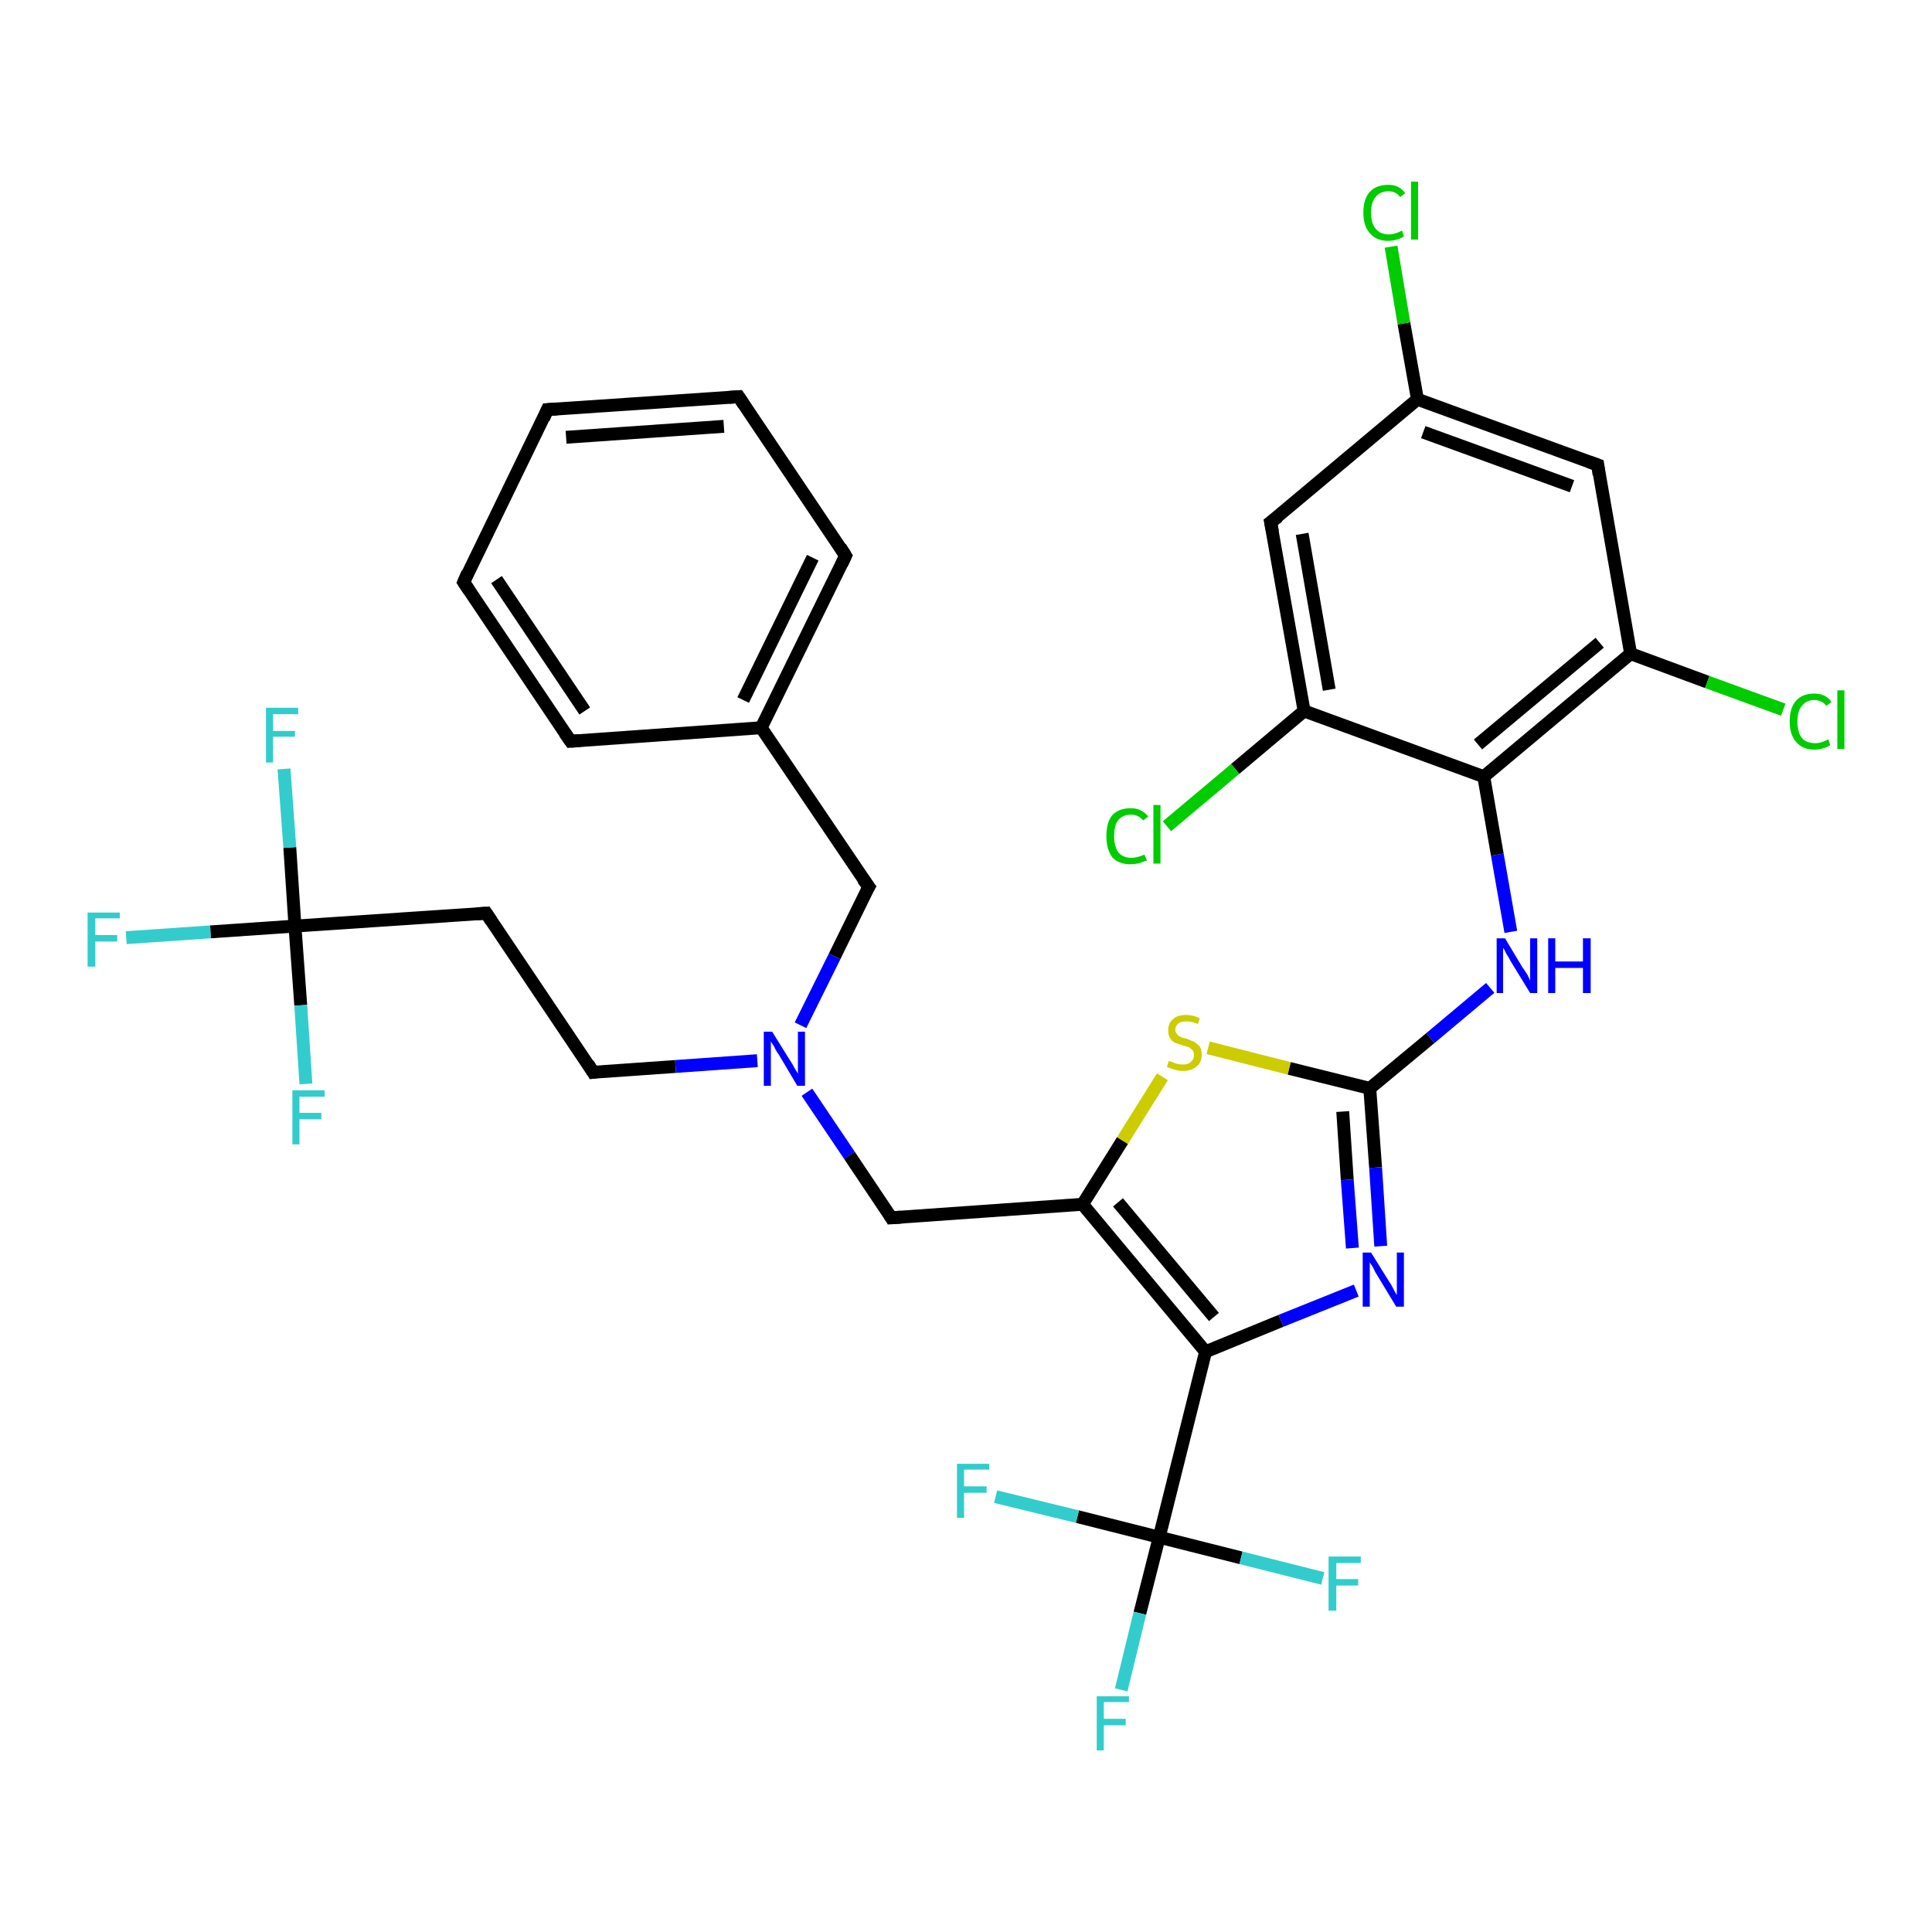 <?xml version='1.0' encoding='iso-8859-1'?>
<svg version='1.1' baseProfile='full'
              xmlns='http://www.w3.org/2000/svg'
                      xmlns:rdkit='http://www.rdkit.org/xml'
                      xmlns:xlink='http://www.w3.org/1999/xlink'
                  xml:space='preserve'
width='300px' height='300px' viewBox='0 0 300 300'>
<!-- END OF HEADER -->
<rect style='opacity:1.0;fill:#FFFFFF;stroke:none' width='300.0' height='300.0' x='0.0' y='0.0'> </rect>
<path class='bond-0 atom-0 atom-1' d='M 19.6,145.6 L 32.7,144.7' style='fill:none;fill-rule:evenodd;stroke:#33CCCC;stroke-width:2.0px;stroke-linecap:butt;stroke-linejoin:miter;stroke-opacity:1' />
<path class='bond-0 atom-0 atom-1' d='M 32.7,144.7 L 45.8,143.8' style='fill:none;fill-rule:evenodd;stroke:#000000;stroke-width:2.0px;stroke-linecap:butt;stroke-linejoin:miter;stroke-opacity:1' />
<path class='bond-1 atom-1 atom-2' d='M 45.8,143.8 L 45.0,131.6' style='fill:none;fill-rule:evenodd;stroke:#000000;stroke-width:2.0px;stroke-linecap:butt;stroke-linejoin:miter;stroke-opacity:1' />
<path class='bond-1 atom-1 atom-2' d='M 45.0,131.6 L 44.1,119.4' style='fill:none;fill-rule:evenodd;stroke:#33CCCC;stroke-width:2.0px;stroke-linecap:butt;stroke-linejoin:miter;stroke-opacity:1' />
<path class='bond-2 atom-1 atom-3' d='M 45.8,143.8 L 46.7,156.1' style='fill:none;fill-rule:evenodd;stroke:#000000;stroke-width:2.0px;stroke-linecap:butt;stroke-linejoin:miter;stroke-opacity:1' />
<path class='bond-2 atom-1 atom-3' d='M 46.7,156.1 L 47.5,168.3' style='fill:none;fill-rule:evenodd;stroke:#33CCCC;stroke-width:2.0px;stroke-linecap:butt;stroke-linejoin:miter;stroke-opacity:1' />
<path class='bond-3 atom-1 atom-4' d='M 45.8,143.8 L 75.5,141.8' style='fill:none;fill-rule:evenodd;stroke:#000000;stroke-width:2.0px;stroke-linecap:butt;stroke-linejoin:miter;stroke-opacity:1' />
<path class='bond-4 atom-4 atom-5' d='M 75.5,141.8 L 92.1,166.5' style='fill:none;fill-rule:evenodd;stroke:#000000;stroke-width:2.0px;stroke-linecap:butt;stroke-linejoin:miter;stroke-opacity:1' />
<path class='bond-5 atom-5 atom-6' d='M 92.1,166.5 L 104.9,165.6' style='fill:none;fill-rule:evenodd;stroke:#000000;stroke-width:2.0px;stroke-linecap:butt;stroke-linejoin:miter;stroke-opacity:1' />
<path class='bond-5 atom-5 atom-6' d='M 104.9,165.6 L 117.6,164.7' style='fill:none;fill-rule:evenodd;stroke:#0000FF;stroke-width:2.0px;stroke-linecap:butt;stroke-linejoin:miter;stroke-opacity:1' />
<path class='bond-6 atom-6 atom-7' d='M 125.3,169.6 L 131.9,179.4' style='fill:none;fill-rule:evenodd;stroke:#0000FF;stroke-width:2.0px;stroke-linecap:butt;stroke-linejoin:miter;stroke-opacity:1' />
<path class='bond-6 atom-6 atom-7' d='M 131.9,179.4 L 138.4,189.1' style='fill:none;fill-rule:evenodd;stroke:#000000;stroke-width:2.0px;stroke-linecap:butt;stroke-linejoin:miter;stroke-opacity:1' />
<path class='bond-7 atom-7 atom-8' d='M 138.4,189.1 L 168.1,187.0' style='fill:none;fill-rule:evenodd;stroke:#000000;stroke-width:2.0px;stroke-linecap:butt;stroke-linejoin:miter;stroke-opacity:1' />
<path class='bond-8 atom-8 atom-9' d='M 168.1,187.0 L 174.3,177.1' style='fill:none;fill-rule:evenodd;stroke:#000000;stroke-width:2.0px;stroke-linecap:butt;stroke-linejoin:miter;stroke-opacity:1' />
<path class='bond-8 atom-8 atom-9' d='M 174.3,177.1 L 180.5,167.2' style='fill:none;fill-rule:evenodd;stroke:#CCCC00;stroke-width:2.0px;stroke-linecap:butt;stroke-linejoin:miter;stroke-opacity:1' />
<path class='bond-9 atom-9 atom-10' d='M 187.6,162.7 L 200.2,165.9' style='fill:none;fill-rule:evenodd;stroke:#CCCC00;stroke-width:2.0px;stroke-linecap:butt;stroke-linejoin:miter;stroke-opacity:1' />
<path class='bond-9 atom-9 atom-10' d='M 200.2,165.9 L 212.7,169.0' style='fill:none;fill-rule:evenodd;stroke:#000000;stroke-width:2.0px;stroke-linecap:butt;stroke-linejoin:miter;stroke-opacity:1' />
<path class='bond-10 atom-10 atom-11' d='M 212.7,169.0 L 222.1,161.2' style='fill:none;fill-rule:evenodd;stroke:#000000;stroke-width:2.0px;stroke-linecap:butt;stroke-linejoin:miter;stroke-opacity:1' />
<path class='bond-10 atom-10 atom-11' d='M 222.1,161.2 L 231.4,153.4' style='fill:none;fill-rule:evenodd;stroke:#0000FF;stroke-width:2.0px;stroke-linecap:butt;stroke-linejoin:miter;stroke-opacity:1' />
<path class='bond-11 atom-11 atom-12' d='M 234.6,144.7 L 232.5,132.7' style='fill:none;fill-rule:evenodd;stroke:#0000FF;stroke-width:2.0px;stroke-linecap:butt;stroke-linejoin:miter;stroke-opacity:1' />
<path class='bond-11 atom-11 atom-12' d='M 232.5,132.7 L 230.4,120.6' style='fill:none;fill-rule:evenodd;stroke:#000000;stroke-width:2.0px;stroke-linecap:butt;stroke-linejoin:miter;stroke-opacity:1' />
<path class='bond-12 atom-12 atom-13' d='M 230.4,120.6 L 253.2,101.5' style='fill:none;fill-rule:evenodd;stroke:#000000;stroke-width:2.0px;stroke-linecap:butt;stroke-linejoin:miter;stroke-opacity:1' />
<path class='bond-12 atom-12 atom-13' d='M 229.5,115.6 L 248.4,99.8' style='fill:none;fill-rule:evenodd;stroke:#000000;stroke-width:2.0px;stroke-linecap:butt;stroke-linejoin:miter;stroke-opacity:1' />
<path class='bond-13 atom-13 atom-14' d='M 253.2,101.5 L 265.1,105.9' style='fill:none;fill-rule:evenodd;stroke:#000000;stroke-width:2.0px;stroke-linecap:butt;stroke-linejoin:miter;stroke-opacity:1' />
<path class='bond-13 atom-13 atom-14' d='M 265.1,105.9 L 276.9,110.2' style='fill:none;fill-rule:evenodd;stroke:#00CC00;stroke-width:2.0px;stroke-linecap:butt;stroke-linejoin:miter;stroke-opacity:1' />
<path class='bond-14 atom-13 atom-15' d='M 253.2,101.5 L 248.1,72.2' style='fill:none;fill-rule:evenodd;stroke:#000000;stroke-width:2.0px;stroke-linecap:butt;stroke-linejoin:miter;stroke-opacity:1' />
<path class='bond-15 atom-15 atom-16' d='M 248.1,72.2 L 220.1,62.0' style='fill:none;fill-rule:evenodd;stroke:#000000;stroke-width:2.0px;stroke-linecap:butt;stroke-linejoin:miter;stroke-opacity:1' />
<path class='bond-15 atom-15 atom-16' d='M 244.1,75.5 L 221.0,67.1' style='fill:none;fill-rule:evenodd;stroke:#000000;stroke-width:2.0px;stroke-linecap:butt;stroke-linejoin:miter;stroke-opacity:1' />
<path class='bond-16 atom-16 atom-17' d='M 220.1,62.0 L 218.0,50.2' style='fill:none;fill-rule:evenodd;stroke:#000000;stroke-width:2.0px;stroke-linecap:butt;stroke-linejoin:miter;stroke-opacity:1' />
<path class='bond-16 atom-16 atom-17' d='M 218.0,50.2 L 216.0,38.3' style='fill:none;fill-rule:evenodd;stroke:#00CC00;stroke-width:2.0px;stroke-linecap:butt;stroke-linejoin:miter;stroke-opacity:1' />
<path class='bond-17 atom-16 atom-18' d='M 220.1,62.0 L 197.3,81.1' style='fill:none;fill-rule:evenodd;stroke:#000000;stroke-width:2.0px;stroke-linecap:butt;stroke-linejoin:miter;stroke-opacity:1' />
<path class='bond-18 atom-18 atom-19' d='M 197.3,81.1 L 202.5,110.4' style='fill:none;fill-rule:evenodd;stroke:#000000;stroke-width:2.0px;stroke-linecap:butt;stroke-linejoin:miter;stroke-opacity:1' />
<path class='bond-18 atom-18 atom-19' d='M 202.2,82.9 L 206.4,107.1' style='fill:none;fill-rule:evenodd;stroke:#000000;stroke-width:2.0px;stroke-linecap:butt;stroke-linejoin:miter;stroke-opacity:1' />
<path class='bond-19 atom-19 atom-20' d='M 202.5,110.4 L 191.8,119.4' style='fill:none;fill-rule:evenodd;stroke:#000000;stroke-width:2.0px;stroke-linecap:butt;stroke-linejoin:miter;stroke-opacity:1' />
<path class='bond-19 atom-19 atom-20' d='M 191.8,119.4 L 181.2,128.3' style='fill:none;fill-rule:evenodd;stroke:#00CC00;stroke-width:2.0px;stroke-linecap:butt;stroke-linejoin:miter;stroke-opacity:1' />
<path class='bond-20 atom-10 atom-21' d='M 212.7,169.0 L 213.6,181.3' style='fill:none;fill-rule:evenodd;stroke:#000000;stroke-width:2.0px;stroke-linecap:butt;stroke-linejoin:miter;stroke-opacity:1' />
<path class='bond-20 atom-10 atom-21' d='M 213.6,181.3 L 214.4,193.5' style='fill:none;fill-rule:evenodd;stroke:#0000FF;stroke-width:2.0px;stroke-linecap:butt;stroke-linejoin:miter;stroke-opacity:1' />
<path class='bond-20 atom-10 atom-21' d='M 208.5,172.6 L 209.2,183.2' style='fill:none;fill-rule:evenodd;stroke:#000000;stroke-width:2.0px;stroke-linecap:butt;stroke-linejoin:miter;stroke-opacity:1' />
<path class='bond-20 atom-10 atom-21' d='M 209.2,183.2 L 210.0,193.8' style='fill:none;fill-rule:evenodd;stroke:#0000FF;stroke-width:2.0px;stroke-linecap:butt;stroke-linejoin:miter;stroke-opacity:1' />
<path class='bond-21 atom-21 atom-22' d='M 210.6,200.4 L 198.9,205.1' style='fill:none;fill-rule:evenodd;stroke:#0000FF;stroke-width:2.0px;stroke-linecap:butt;stroke-linejoin:miter;stroke-opacity:1' />
<path class='bond-21 atom-21 atom-22' d='M 198.9,205.1 L 187.2,209.9' style='fill:none;fill-rule:evenodd;stroke:#000000;stroke-width:2.0px;stroke-linecap:butt;stroke-linejoin:miter;stroke-opacity:1' />
<path class='bond-22 atom-22 atom-23' d='M 187.2,209.9 L 180.0,238.7' style='fill:none;fill-rule:evenodd;stroke:#000000;stroke-width:2.0px;stroke-linecap:butt;stroke-linejoin:miter;stroke-opacity:1' />
<path class='bond-23 atom-23 atom-24' d='M 180.0,238.7 L 177.0,250.5' style='fill:none;fill-rule:evenodd;stroke:#000000;stroke-width:2.0px;stroke-linecap:butt;stroke-linejoin:miter;stroke-opacity:1' />
<path class='bond-23 atom-23 atom-24' d='M 177.0,250.5 L 174.1,262.4' style='fill:none;fill-rule:evenodd;stroke:#33CCCC;stroke-width:2.0px;stroke-linecap:butt;stroke-linejoin:miter;stroke-opacity:1' />
<path class='bond-24 atom-23 atom-25' d='M 180.0,238.7 L 192.7,241.9' style='fill:none;fill-rule:evenodd;stroke:#000000;stroke-width:2.0px;stroke-linecap:butt;stroke-linejoin:miter;stroke-opacity:1' />
<path class='bond-24 atom-23 atom-25' d='M 192.7,241.9 L 205.4,245.1' style='fill:none;fill-rule:evenodd;stroke:#33CCCC;stroke-width:2.0px;stroke-linecap:butt;stroke-linejoin:miter;stroke-opacity:1' />
<path class='bond-25 atom-23 atom-26' d='M 180.0,238.7 L 167.3,235.5' style='fill:none;fill-rule:evenodd;stroke:#000000;stroke-width:2.0px;stroke-linecap:butt;stroke-linejoin:miter;stroke-opacity:1' />
<path class='bond-25 atom-23 atom-26' d='M 167.3,235.5 L 154.6,232.4' style='fill:none;fill-rule:evenodd;stroke:#33CCCC;stroke-width:2.0px;stroke-linecap:butt;stroke-linejoin:miter;stroke-opacity:1' />
<path class='bond-26 atom-6 atom-27' d='M 124.3,159.2 L 129.6,148.5' style='fill:none;fill-rule:evenodd;stroke:#0000FF;stroke-width:2.0px;stroke-linecap:butt;stroke-linejoin:miter;stroke-opacity:1' />
<path class='bond-26 atom-6 atom-27' d='M 129.6,148.5 L 134.9,137.7' style='fill:none;fill-rule:evenodd;stroke:#000000;stroke-width:2.0px;stroke-linecap:butt;stroke-linejoin:miter;stroke-opacity:1' />
<path class='bond-27 atom-27 atom-28' d='M 134.9,137.7 L 118.2,113.0' style='fill:none;fill-rule:evenodd;stroke:#000000;stroke-width:2.0px;stroke-linecap:butt;stroke-linejoin:miter;stroke-opacity:1' />
<path class='bond-28 atom-28 atom-29' d='M 118.2,113.0 L 131.3,86.3' style='fill:none;fill-rule:evenodd;stroke:#000000;stroke-width:2.0px;stroke-linecap:butt;stroke-linejoin:miter;stroke-opacity:1' />
<path class='bond-28 atom-28 atom-29' d='M 115.4,108.7 L 126.2,86.6' style='fill:none;fill-rule:evenodd;stroke:#000000;stroke-width:2.0px;stroke-linecap:butt;stroke-linejoin:miter;stroke-opacity:1' />
<path class='bond-29 atom-29 atom-30' d='M 131.3,86.3 L 114.7,61.6' style='fill:none;fill-rule:evenodd;stroke:#000000;stroke-width:2.0px;stroke-linecap:butt;stroke-linejoin:miter;stroke-opacity:1' />
<path class='bond-30 atom-30 atom-31' d='M 114.7,61.6 L 85.0,63.6' style='fill:none;fill-rule:evenodd;stroke:#000000;stroke-width:2.0px;stroke-linecap:butt;stroke-linejoin:miter;stroke-opacity:1' />
<path class='bond-30 atom-30 atom-31' d='M 112.4,66.2 L 87.9,67.9' style='fill:none;fill-rule:evenodd;stroke:#000000;stroke-width:2.0px;stroke-linecap:butt;stroke-linejoin:miter;stroke-opacity:1' />
<path class='bond-31 atom-31 atom-32' d='M 85.0,63.6 L 72.0,90.4' style='fill:none;fill-rule:evenodd;stroke:#000000;stroke-width:2.0px;stroke-linecap:butt;stroke-linejoin:miter;stroke-opacity:1' />
<path class='bond-32 atom-32 atom-33' d='M 72.0,90.4 L 88.6,115.1' style='fill:none;fill-rule:evenodd;stroke:#000000;stroke-width:2.0px;stroke-linecap:butt;stroke-linejoin:miter;stroke-opacity:1' />
<path class='bond-32 atom-32 atom-33' d='M 77.1,90.0 L 90.8,110.4' style='fill:none;fill-rule:evenodd;stroke:#000000;stroke-width:2.0px;stroke-linecap:butt;stroke-linejoin:miter;stroke-opacity:1' />
<path class='bond-33 atom-22 atom-8' d='M 187.2,209.9 L 168.1,187.0' style='fill:none;fill-rule:evenodd;stroke:#000000;stroke-width:2.0px;stroke-linecap:butt;stroke-linejoin:miter;stroke-opacity:1' />
<path class='bond-33 atom-22 atom-8' d='M 188.5,204.5 L 173.6,186.7' style='fill:none;fill-rule:evenodd;stroke:#000000;stroke-width:2.0px;stroke-linecap:butt;stroke-linejoin:miter;stroke-opacity:1' />
<path class='bond-34 atom-33 atom-28' d='M 88.6,115.1 L 118.2,113.0' style='fill:none;fill-rule:evenodd;stroke:#000000;stroke-width:2.0px;stroke-linecap:butt;stroke-linejoin:miter;stroke-opacity:1' />
<path class='bond-35 atom-19 atom-12' d='M 202.5,110.4 L 230.4,120.6' style='fill:none;fill-rule:evenodd;stroke:#000000;stroke-width:2.0px;stroke-linecap:butt;stroke-linejoin:miter;stroke-opacity:1' />
<path d='M 74.0,141.9 L 75.5,141.8 L 76.3,143.0' style='fill:none;stroke:#000000;stroke-width:2.0px;stroke-linecap:butt;stroke-linejoin:miter;stroke-opacity:1;' />
<path d='M 91.3,165.2 L 92.1,166.5 L 92.8,166.4' style='fill:none;stroke:#000000;stroke-width:2.0px;stroke-linecap:butt;stroke-linejoin:miter;stroke-opacity:1;' />
<path d='M 138.1,188.6 L 138.4,189.1 L 139.9,189.0' style='fill:none;stroke:#000000;stroke-width:2.0px;stroke-linecap:butt;stroke-linejoin:miter;stroke-opacity:1;' />
<path d='M 248.3,73.7 L 248.1,72.2 L 246.7,71.7' style='fill:none;stroke:#000000;stroke-width:2.0px;stroke-linecap:butt;stroke-linejoin:miter;stroke-opacity:1;' />
<path d='M 198.5,80.2 L 197.3,81.1 L 197.6,82.6' style='fill:none;stroke:#000000;stroke-width:2.0px;stroke-linecap:butt;stroke-linejoin:miter;stroke-opacity:1;' />
<path d='M 134.6,138.2 L 134.9,137.7 L 134.0,136.5' style='fill:none;stroke:#000000;stroke-width:2.0px;stroke-linecap:butt;stroke-linejoin:miter;stroke-opacity:1;' />
<path d='M 130.7,87.6 L 131.3,86.3 L 130.5,85.0' style='fill:none;stroke:#000000;stroke-width:2.0px;stroke-linecap:butt;stroke-linejoin:miter;stroke-opacity:1;' />
<path d='M 115.5,62.8 L 114.7,61.6 L 113.2,61.7' style='fill:none;stroke:#000000;stroke-width:2.0px;stroke-linecap:butt;stroke-linejoin:miter;stroke-opacity:1;' />
<path d='M 86.5,63.5 L 85.0,63.6 L 84.4,65.0' style='fill:none;stroke:#000000;stroke-width:2.0px;stroke-linecap:butt;stroke-linejoin:miter;stroke-opacity:1;' />
<path d='M 72.6,89.0 L 72.0,90.4 L 72.8,91.6' style='fill:none;stroke:#000000;stroke-width:2.0px;stroke-linecap:butt;stroke-linejoin:miter;stroke-opacity:1;' />
<path d='M 87.7,113.8 L 88.6,115.1 L 90.1,115.0' style='fill:none;stroke:#000000;stroke-width:2.0px;stroke-linecap:butt;stroke-linejoin:miter;stroke-opacity:1;' />
<path class='atom-0' d='M 13.6 141.7
L 18.6 141.7
L 18.6 142.6
L 14.8 142.6
L 14.8 145.2
L 18.2 145.2
L 18.2 146.2
L 14.8 146.2
L 14.8 150.1
L 13.6 150.1
L 13.6 141.7
' fill='#33CCCC'/>
<path class='atom-2' d='M 41.3 109.9
L 46.3 109.9
L 46.3 110.9
L 42.4 110.9
L 42.4 113.5
L 45.8 113.5
L 45.8 114.4
L 42.4 114.4
L 42.4 118.4
L 41.3 118.4
L 41.3 109.9
' fill='#33CCCC'/>
<path class='atom-3' d='M 45.4 169.3
L 50.4 169.3
L 50.4 170.3
L 46.5 170.3
L 46.5 172.8
L 49.9 172.8
L 49.9 173.8
L 46.5 173.8
L 46.5 177.7
L 45.4 177.7
L 45.4 169.3
' fill='#33CCCC'/>
<path class='atom-6' d='M 119.9 160.2
L 122.7 164.7
Q 123.0 165.1, 123.4 165.9
Q 123.9 166.7, 123.9 166.7
L 123.9 160.2
L 125.0 160.2
L 125.0 168.6
L 123.8 168.6
L 120.9 163.7
Q 120.5 163.2, 120.2 162.5
Q 119.8 161.9, 119.7 161.7
L 119.7 168.6
L 118.6 168.6
L 118.6 160.2
L 119.9 160.2
' fill='#0000FF'/>
<path class='atom-9' d='M 181.5 164.7
Q 181.6 164.8, 182.0 164.9
Q 182.4 165.1, 182.8 165.2
Q 183.3 165.3, 183.7 165.3
Q 184.5 165.3, 184.9 164.9
Q 185.4 164.5, 185.4 163.8
Q 185.4 163.4, 185.2 163.1
Q 184.9 162.8, 184.6 162.6
Q 184.2 162.5, 183.6 162.3
Q 182.9 162.1, 182.4 161.9
Q 182.0 161.7, 181.7 161.2
Q 181.4 160.8, 181.4 160.0
Q 181.4 158.9, 182.1 158.3
Q 182.8 157.6, 184.2 157.6
Q 185.2 157.6, 186.3 158.1
L 186.0 159.0
Q 185.0 158.6, 184.3 158.6
Q 183.4 158.6, 183.0 158.9
Q 182.5 159.3, 182.5 159.9
Q 182.5 160.3, 182.8 160.6
Q 183.0 160.9, 183.3 161.0
Q 183.7 161.2, 184.3 161.3
Q 185.0 161.6, 185.5 161.8
Q 185.9 162.1, 186.3 162.5
Q 186.6 163.0, 186.6 163.8
Q 186.6 165.0, 185.8 165.6
Q 185.0 166.3, 183.7 166.3
Q 183.0 166.3, 182.4 166.1
Q 181.8 165.9, 181.2 165.7
L 181.5 164.7
' fill='#CCCC00'/>
<path class='atom-11' d='M 233.7 145.7
L 236.4 150.2
Q 236.7 150.6, 237.2 151.4
Q 237.6 152.2, 237.6 152.3
L 237.6 145.7
L 238.7 145.7
L 238.7 154.2
L 237.6 154.2
L 234.6 149.3
Q 234.3 148.7, 233.9 148.1
Q 233.6 147.4, 233.4 147.2
L 233.4 154.2
L 232.4 154.2
L 232.4 145.7
L 233.7 145.7
' fill='#0000FF'/>
<path class='atom-11' d='M 240.4 145.7
L 241.5 145.7
L 241.5 149.3
L 245.8 149.3
L 245.8 145.7
L 247.0 145.7
L 247.0 154.2
L 245.8 154.2
L 245.8 150.3
L 241.5 150.3
L 241.5 154.2
L 240.4 154.2
L 240.4 145.7
' fill='#0000FF'/>
<path class='atom-14' d='M 277.9 112.0
Q 277.9 109.9, 278.9 108.8
Q 279.9 107.7, 281.7 107.7
Q 283.5 107.7, 284.4 109.0
L 283.6 109.6
Q 282.9 108.7, 281.7 108.7
Q 280.5 108.7, 279.8 109.6
Q 279.1 110.4, 279.1 112.0
Q 279.1 113.7, 279.8 114.6
Q 280.5 115.4, 281.9 115.4
Q 282.8 115.4, 283.9 114.8
L 284.2 115.7
Q 283.8 116.0, 283.1 116.2
Q 282.4 116.4, 281.7 116.4
Q 279.9 116.4, 278.9 115.2
Q 277.9 114.1, 277.9 112.0
' fill='#00CC00'/>
<path class='atom-14' d='M 285.3 107.2
L 286.4 107.2
L 286.4 116.3
L 285.3 116.3
L 285.3 107.2
' fill='#00CC00'/>
<path class='atom-17' d='M 211.7 33.0
Q 211.7 30.9, 212.7 29.8
Q 213.7 28.7, 215.6 28.7
Q 217.3 28.7, 218.2 30.0
L 217.4 30.6
Q 216.8 29.7, 215.6 29.7
Q 214.3 29.7, 213.6 30.6
Q 212.9 31.4, 212.9 33.0
Q 212.9 34.7, 213.6 35.5
Q 214.3 36.4, 215.7 36.4
Q 216.6 36.4, 217.7 35.8
L 218.0 36.7
Q 217.6 37.0, 216.9 37.2
Q 216.3 37.4, 215.5 37.4
Q 213.7 37.4, 212.7 36.2
Q 211.7 35.1, 211.7 33.0
' fill='#00CC00'/>
<path class='atom-17' d='M 219.1 28.2
L 220.2 28.2
L 220.2 37.2
L 219.1 37.2
L 219.1 28.2
' fill='#00CC00'/>
<path class='atom-20' d='M 171.8 129.8
Q 171.8 127.7, 172.7 126.6
Q 173.7 125.5, 175.6 125.5
Q 177.3 125.5, 178.3 126.8
L 177.5 127.4
Q 176.8 126.5, 175.6 126.5
Q 174.3 126.5, 173.6 127.4
Q 173.0 128.2, 173.0 129.8
Q 173.0 131.5, 173.7 132.4
Q 174.4 133.2, 175.7 133.2
Q 176.6 133.2, 177.7 132.7
L 178.1 133.6
Q 177.6 133.8, 177.0 134.0
Q 176.3 134.2, 175.5 134.2
Q 173.7 134.2, 172.7 133.1
Q 171.8 131.9, 171.8 129.8
' fill='#00CC00'/>
<path class='atom-20' d='M 179.1 125.0
L 180.2 125.0
L 180.2 134.1
L 179.1 134.1
L 179.1 125.0
' fill='#00CC00'/>
<path class='atom-21' d='M 212.9 194.5
L 215.7 199.0
Q 216.0 199.4, 216.4 200.2
Q 216.8 201.0, 216.9 201.1
L 216.9 194.5
L 218.0 194.5
L 218.0 202.9
L 216.8 202.9
L 213.9 198.1
Q 213.5 197.5, 213.2 196.8
Q 212.8 196.2, 212.7 196.0
L 212.7 202.9
L 211.6 202.9
L 211.6 194.5
L 212.9 194.5
' fill='#0000FF'/>
<path class='atom-24' d='M 170.3 263.4
L 175.3 263.4
L 175.3 264.3
L 171.4 264.3
L 171.4 266.9
L 174.8 266.9
L 174.8 267.9
L 171.4 267.9
L 171.4 271.8
L 170.3 271.8
L 170.3 263.4
' fill='#33CCCC'/>
<path class='atom-25' d='M 206.3 241.7
L 211.3 241.7
L 211.3 242.7
L 207.5 242.7
L 207.5 245.2
L 210.9 245.2
L 210.9 246.2
L 207.5 246.2
L 207.5 250.1
L 206.3 250.1
L 206.3 241.7
' fill='#33CCCC'/>
<path class='atom-26' d='M 148.6 227.3
L 153.6 227.3
L 153.6 228.2
L 149.7 228.2
L 149.7 230.8
L 153.2 230.8
L 153.2 231.8
L 149.7 231.8
L 149.7 235.7
L 148.6 235.7
L 148.6 227.3
' fill='#33CCCC'/>
</svg>
